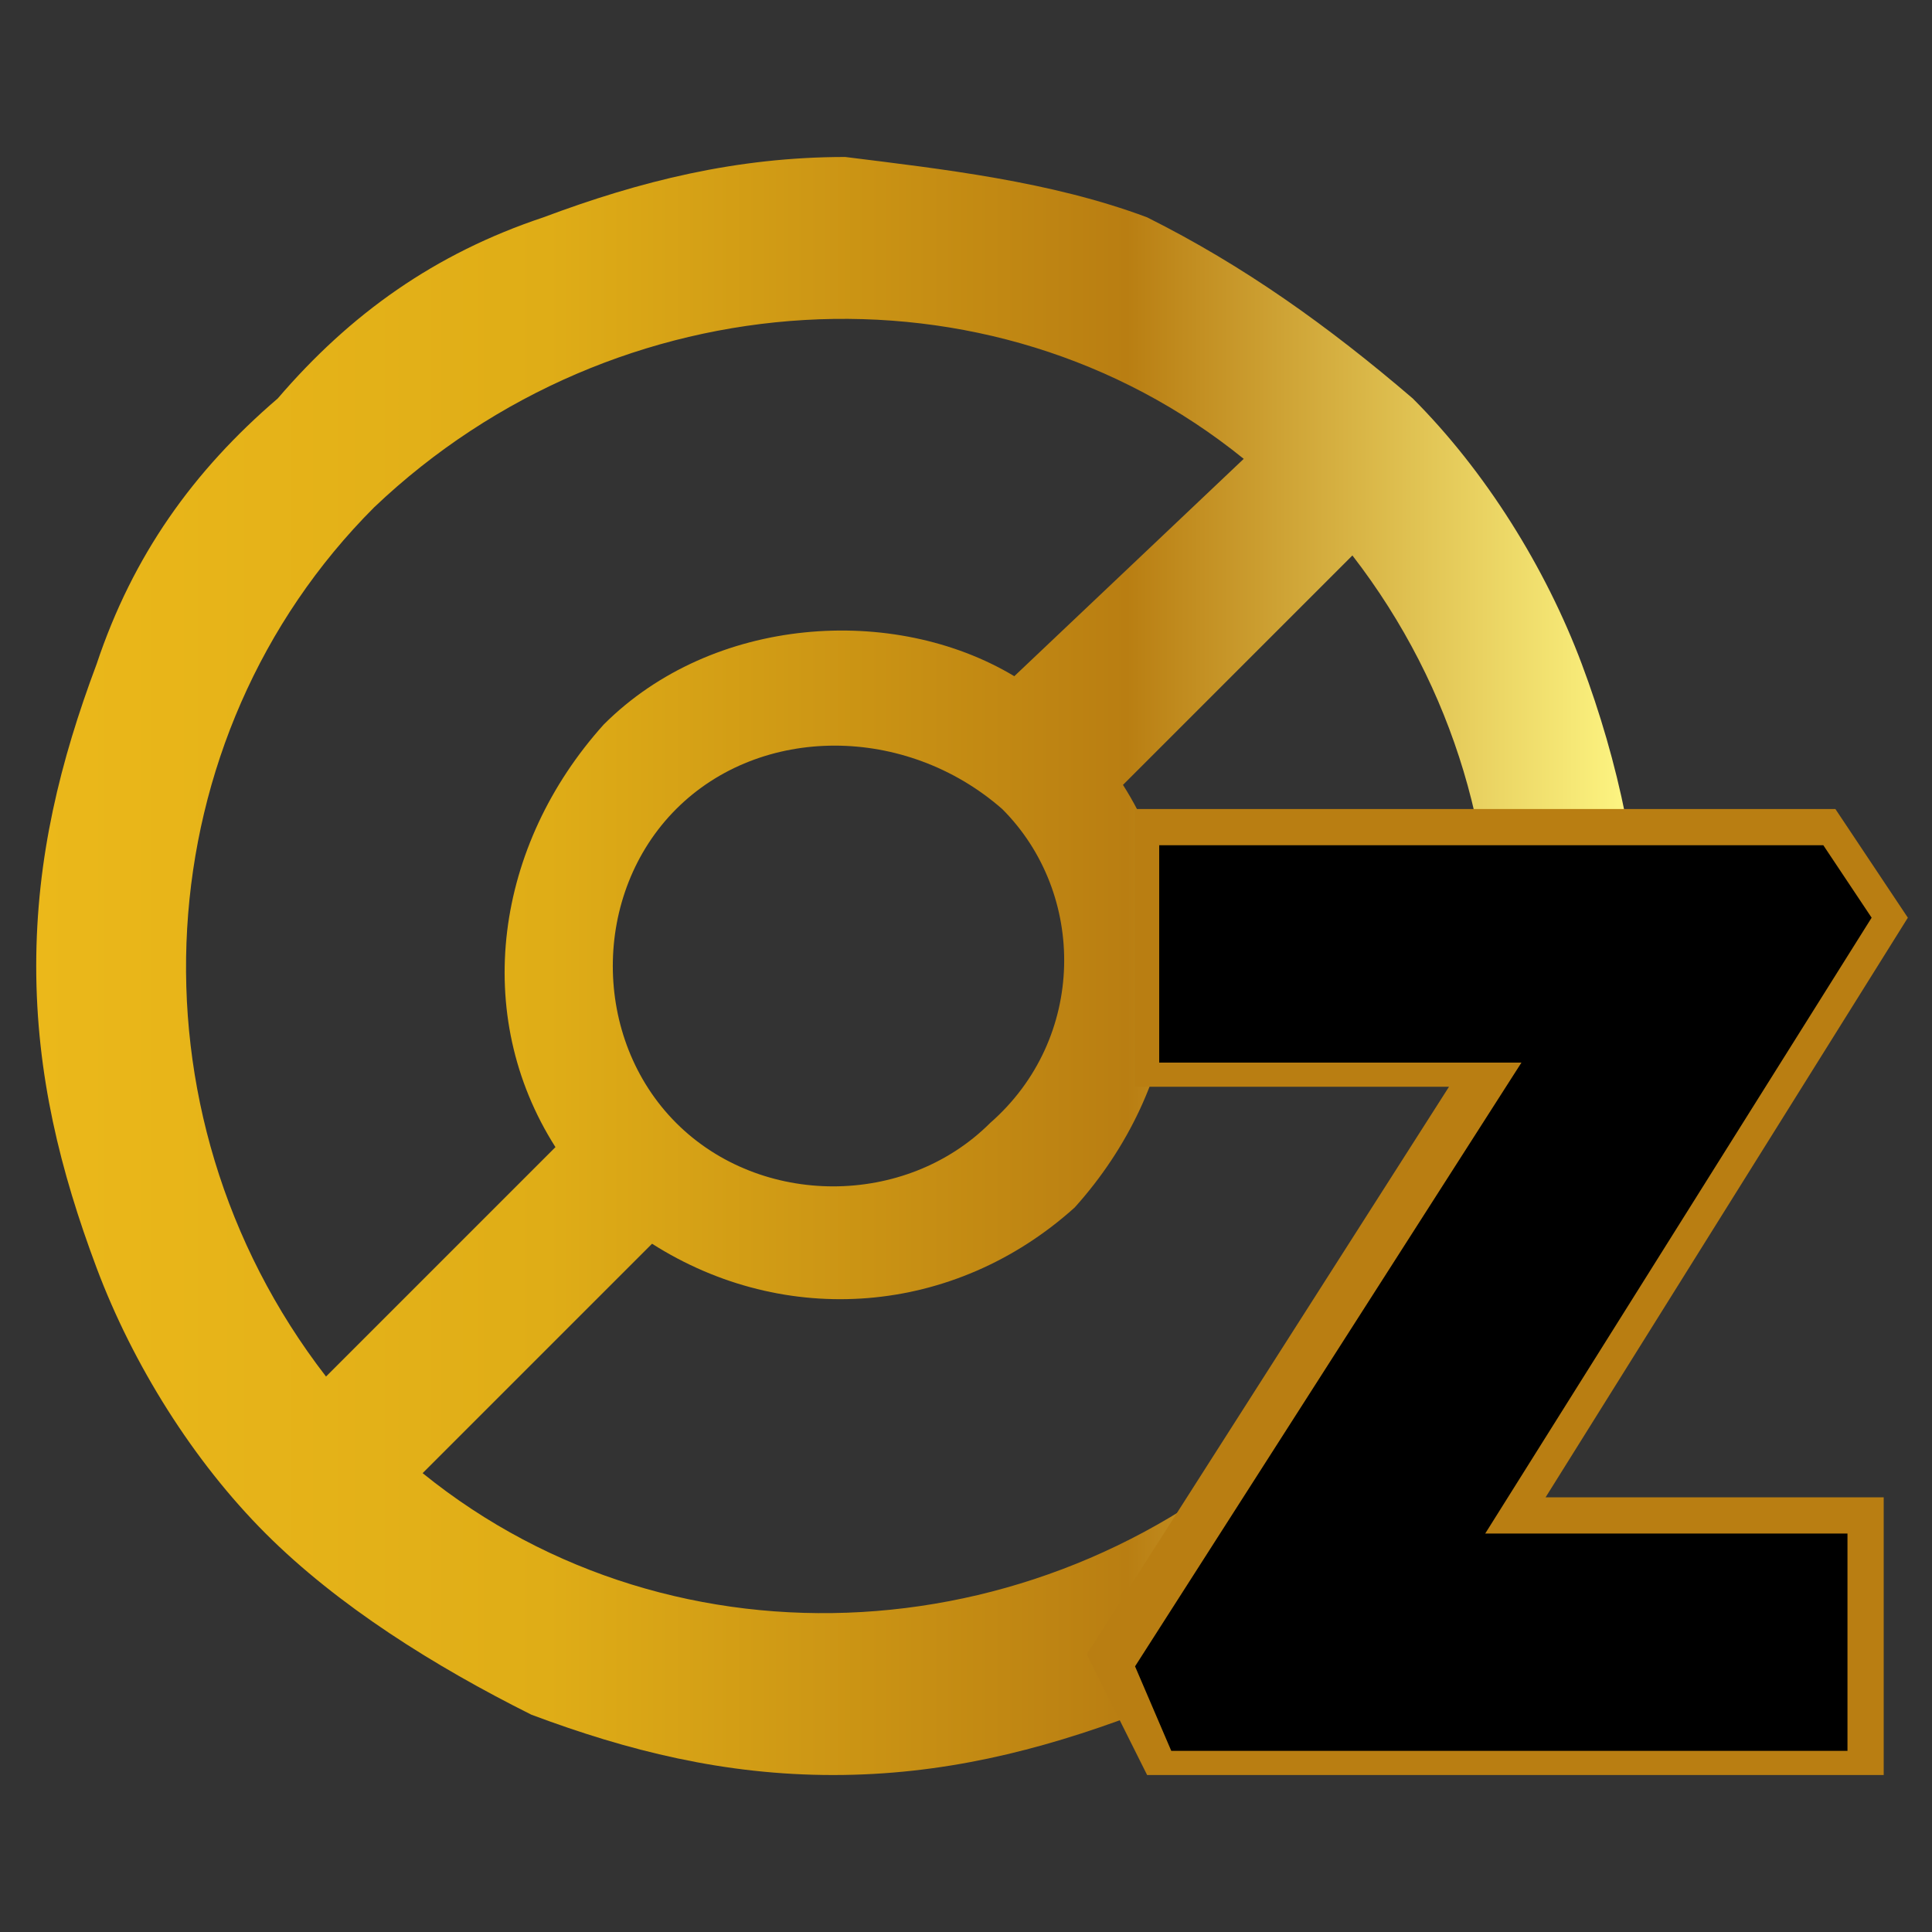 <svg xml:space="preserve" style="enable-background:new 0 0 16 16;" viewBox="0 0 16 16" y="0px" x="0px" xmlns:xlink="http://www.w3.org/1999/xlink" xmlns="http://www.w3.org/2000/svg" id="Layer_1" version="1.1">
<rect x="0" y="0" width="16" height="16" fill="#333333" stroke="none"/>
<style type="text/css">
	.st0{fill:url(#SVGID_1_);}
	.st1{fill:#B97E12;}
</style>
<g>
	<linearGradient y2="7.993" x2="13.581" y1="7.993" x1="0.29" gradientUnits="userSpaceOnUse" id="SVGID_1_">
		<stop style="stop-color:#E7A818" offset="0"></stop>
		<stop style="stop-color:#EBB81A" offset="0"></stop>
		<stop style="stop-color:#DFAD17" offset="0.32"></stop>
		<stop style="stop-color:#B97E12" offset="0.68"></stop>
		<stop style="stop-color:#FFF885" offset="1"></stop>
	</linearGradient>
	<path d="M13.1,5.5c-0.3-0.8-0.8-1.6-1.4-2.2C11,2.7,10.3,2.2,9.5,1.8C8.7,1.5,7.8,1.4,7,1.3c-0.9,0-1.7,0.2-2.5,0.5
		C3.6,2.1,2.9,2.6,2.3,3.3C1.6,3.9,1.1,4.6,0.8,5.5C0.5,6.3,0.3,7.1,0.3,8c0,0.9,0.2,1.7,0.5,2.5c0.3,0.8,0.8,1.6,1.4,2.2
		c0.6,0.6,1.4,1.1,2.2,1.5c0.8,0.3,1.6,0.5,2.5,0.5c0.9,0,1.7-0.2,2.5-0.5c0.8-0.3,1.6-0.8,2.2-1.4c0.6-0.6,1.1-1.4,1.5-2.2
		c0.3-0.8,0.5-1.6,0.5-2.5C13.6,7.2,13.4,6.3,13.1,5.5z M3.1,4.2c2-1.9,5.1-2.1,7.2-0.4L8.4,5.6C7.4,5,5.9,5.1,5,6
		C4.1,7,3.9,8.4,4.6,9.5l-1.9,1.9C1,9.2,1.2,6.1,3.1,4.2z M5.6,9.3c-0.7-0.7-0.7-1.9,0-2.6c0.7-0.7,1.9-0.7,2.7,0
		C9,7.4,9,8.6,8.2,9.3C7.5,10,6.3,10,5.6,9.3z M10.7,11.8c-2,1.9-5.1,2.1-7.2,0.4l1.9-1.9C6.5,11,7.9,10.9,8.9,10
		C9.8,9,10,7.6,9.3,6.5l1.9-1.9C12.9,6.8,12.7,9.9,10.7,11.8z" class="st0"></path>
	<g>
		<polygon points="15.1,6.8 9.5,6.8 9.5,8.9 12.3,8.9 9.2,13.7 9.7,14.6 15.4,14.6 15.4,12.5 12.5,12.6 15.6,7.6"></polygon>
		<path d="M15.5,14.7h-6l-0.5-1l3-4.7H9.4V6.7h5.8l0.6,0.9l-3,4.8l2.8,0V14.7z M9.7,14.5h5.6v-1.8l-3,0l3.2-5.1L15.1,7
			H9.6v1.8h3l-3.2,5L9.7,14.5z" class="st1"></path>
	</g>
</g>
</svg>
